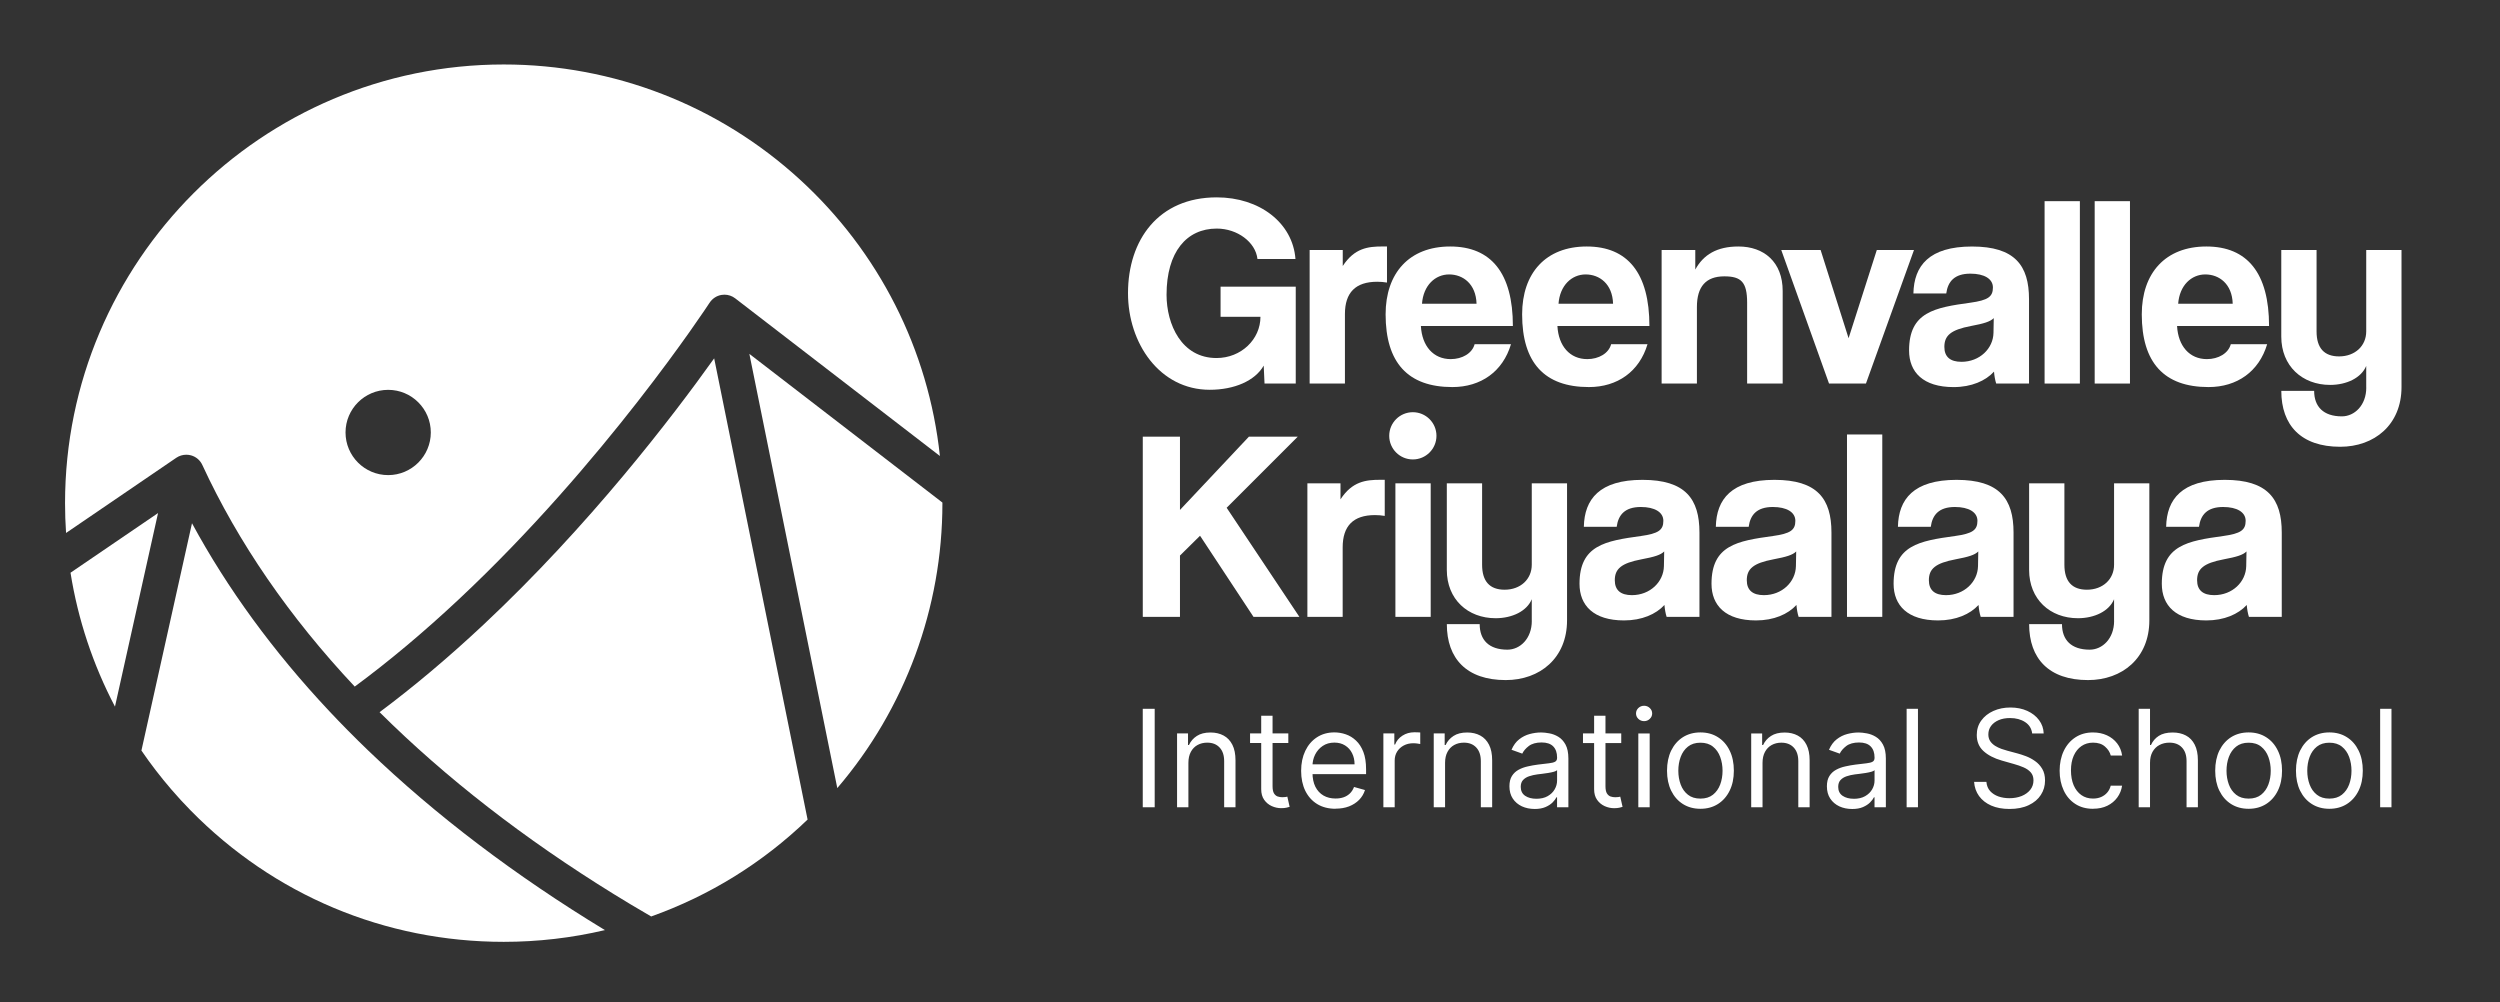 <?xml version="1.0" encoding="UTF-8"?>
<svg width="2979px" height="1194px" viewBox="0 0 2979 1194" version="1.1" xmlns="http://www.w3.org/2000/svg" xmlns:xlink="http://www.w3.org/1999/xlink">
    <rect x="0" y="0" width="2979" height="1194" fill="#333333" stroke="none"/>
    <title>Slice</title>
    <g id="Page-1" stroke="none" stroke-width="1" fill="none" fill-rule="evenodd">
        <g id="Logo-set-01---Greenvalley-Kriyaalaya-Horizontal" transform="translate(-3562, -3816)" fill="#FFFFFF" fill-rule="nonzero">
            <path d="M4937.93,4660.61 L4937.93,4777.9 L4923.71,4777.9 L4923.71,4660.61 L4937.93,4660.61 Z M4978.1,4724.98 L4978.1,4777.9 L4964.59,4777.9 L4964.59,4689.95 L4977.64,4689.95 L4977.64,4703.71 L4978.78,4703.71 C4980.84,4699.26 4983.98,4695.66 4988.17,4692.95 C4992.37,4690.21 4997.79,4688.84 5004.44,4688.84 C5010.41,4688.84 5015.6,4690.06 5020.09,4692.49 C5024.54,4694.89 5028.02,4698.57 5030.51,4703.48 C5032.99,4708.36 5034.22,4714.56 5034.22,4722.04 L5034.22,4777.93 L5020.71,4777.93 L5020.71,4722.95 C5020.71,4716.04 5018.92,4710.65 5015.32,4706.79 C5011.72,4702.91 5006.81,4700.94 5000.53,4700.94 C4996.22,4700.94 4992.37,4701.88 4988.97,4703.74 C4985.6,4705.59 4982.95,4708.33 4981.01,4711.93 C4979.07,4715.53 4978.1,4719.87 4978.1,4724.98 Z M5097.16,4689.92 L5097.16,4701.37 L5051.57,4701.37 L5051.57,4689.92 L5097.16,4689.92 Z M5064.88,4668.86 L5078.38,4668.86 L5078.38,4752.7 C5078.38,4756.52 5078.92,4759.38 5080.03,4761.29 C5081.17,4763.14 5082.63,4764.43 5084.37,4765.06 C5086.17,4765.66 5088.05,4765.97 5090.05,4765.97 C5091.54,4765.97 5092.76,4765.88 5093.71,4765.74 C5094.65,4765.54 5095.42,4765.4 5095.99,4765.28 L5098.73,4777.42 C5097.82,4777.76 5096.53,4778.1 5094.91,4778.44 C5093.25,4778.81 5091.19,4779.01 5088.65,4779.01 C5084.83,4779.01 5081.09,4778.19 5077.44,4776.56 C5073.81,4774.93 5070.78,4772.42 5068.39,4769.05 C5066.02,4765.68 5064.85,4761.46 5064.85,4756.35 L5064.85,4668.86 L5064.88,4668.86 Z M5153.45,4779.73 C5144.98,4779.73 5137.67,4777.84 5131.53,4774.1 C5125.42,4770.34 5120.71,4765.06 5117.37,4758.29 C5114.09,4751.5 5112.43,4743.59 5112.43,4734.57 C5112.43,4725.55 5114.09,4717.61 5117.37,4710.73 C5120.68,4703.82 5125.31,4698.43 5131.22,4694.58 C5137.18,4690.69 5144.12,4688.72 5152.05,4688.72 C5156.62,4688.72 5161.16,4689.49 5165.61,4691.01 C5170.07,4692.52 5174.15,4695 5177.8,4698.46 C5181.46,4701.85 5184.4,4706.36 5186.57,4711.96 C5188.74,4717.58 5189.82,4724.49 5189.82,4732.68 L5189.82,4738.42 L5122.02,4738.42 L5122.02,4726.75 L5176.09,4726.75 C5176.09,4721.78 5175.09,4717.36 5173.12,4713.47 C5171.18,4709.59 5168.38,4706.51 5164.76,4704.25 C5161.16,4702 5156.94,4700.88 5152.05,4700.88 C5146.66,4700.88 5142.01,4702.23 5138.1,4704.88 C5134.21,4707.51 5131.22,4710.96 5129.1,4715.19 C5126.99,4719.41 5125.96,4723.98 5125.96,4728.8 L5125.96,4736.6 C5125.96,4743.25 5127.11,4748.87 5129.39,4753.49 C5131.73,4758.09 5134.96,4761.57 5139.07,4763.97 C5143.18,4766.34 5147.97,4767.51 5153.45,4767.51 C5156.99,4767.51 5160.22,4767.03 5163.07,4766.03 C5165.99,4765 5168.47,4763.46 5170.58,4761.43 C5172.69,4759.37 5174.29,4756.81 5175.46,4753.75 L5188.51,4757.41 C5187.14,4761.83 5184.83,4765.74 5181.57,4769.08 C5178.32,4772.39 5174.32,4774.99 5169.55,4776.87 C5164.79,4778.7 5159.42,4779.61 5153.45,4779.61 L5153.45,4779.73 Z M5210.43,4777.9 L5210.43,4689.95 L5223.48,4689.95 L5223.48,4703.22 L5224.39,4703.22 C5225.99,4698.89 5228.9,4695.35 5233.1,4692.63 C5237.29,4689.92 5242.03,4688.58 5247.28,4688.58 C5248.28,4688.58 5249.51,4688.58 5251,4688.64 C5252.48,4688.67 5253.62,4688.72 5254.36,4688.81 L5254.36,4702.57 C5253.91,4702.45 5252.85,4702.28 5251.22,4702.05 C5249.63,4701.8 5247.91,4701.65 5246.11,4701.65 C5241.83,4701.65 5238.04,4702.54 5234.67,4704.34 C5231.36,4706.11 5228.7,4708.53 5226.76,4711.67 C5224.85,4714.76 5223.91,4718.3 5223.91,4722.27 L5223.91,4777.93 L5210.4,4777.93 L5210.43,4777.9 Z M5283.94,4724.98 L5283.94,4777.9 L5270.44,4777.9 L5270.44,4689.95 L5283.48,4689.95 L5283.48,4703.71 L5284.62,4703.71 C5286.68,4699.26 5289.82,4695.66 5294.01,4692.95 C5298.21,4690.21 5303.63,4688.84 5310.29,4688.84 C5316.25,4688.84 5321.45,4690.06 5325.93,4692.49 C5330.38,4694.89 5333.86,4698.57 5336.35,4703.48 C5338.83,4708.36 5340.06,4714.56 5340.06,4722.04 L5340.06,4777.93 L5326.56,4777.93 L5326.56,4722.95 C5326.56,4716.04 5324.76,4710.65 5321.16,4706.79 C5317.57,4702.91 5312.66,4700.94 5306.38,4700.94 C5302.06,4700.94 5298.21,4701.88 5294.81,4703.74 C5291.45,4705.59 5288.79,4708.33 5286.85,4711.93 C5284.91,4715.53 5283.94,4719.87 5283.94,4724.98 Z M5390.64,4779.96 C5385.08,4779.96 5380.02,4778.9 5375.46,4776.82 C5370.92,4774.68 5367.29,4771.59 5364.64,4767.6 C5361.95,4763.54 5360.64,4758.66 5360.64,4752.92 C5360.64,4747.87 5361.64,4743.79 5363.61,4740.68 C5365.61,4737.51 5368.23,4735.03 5371.57,4733.23 C5374.89,4731.43 5378.57,4730.09 5382.56,4729.23 C5386.62,4728.32 5390.67,4727.57 5394.75,4727.06 C5400.09,4726.38 5404.43,4725.86 5407.74,4725.52 C5411.11,4725.15 5413.54,4724.52 5415.08,4723.64 C5416.65,4722.75 5417.42,4721.24 5417.42,4719.04 L5417.42,4718.58 C5417.42,4712.93 5415.88,4708.53 5412.8,4705.39 C5409.74,4702.25 5405.09,4700.71 5398.86,4700.71 C5392.64,4700.71 5387.36,4702.14 5383.68,4704.97 C5380.02,4707.79 5377.43,4710.82 5375.94,4714.02 L5363.12,4709.42 C5365.41,4704.08 5368.46,4699.91 5372.29,4696.94 C5376.14,4693.92 5380.34,4691.84 5384.88,4690.64 C5389.47,4689.41 5393.95,4688.81 5398.38,4688.81 C5401.21,4688.81 5404.46,4689.15 5408.11,4689.84 C5411.82,4690.49 5415.39,4691.83 5418.82,4693.89 C5422.3,4695.95 5425.18,4699.06 5427.47,4703.22 C5429.75,4707.39 5430.89,4712.96 5430.89,4719.95 L5430.89,4777.9 L5417.39,4777.9 L5417.39,4766 L5416.71,4766 C5415.79,4767.91 5414.25,4769.94 5412.11,4772.14 C5409.97,4774.3 5407.14,4776.16 5403.57,4777.7 C5400.03,4779.21 5395.7,4779.99 5390.59,4779.99 L5390.64,4779.96 Z M5392.7,4767.82 C5398.04,4767.82 5402.55,4766.77 5406.2,4764.68 C5409.91,4762.57 5412.68,4759.86 5414.56,4756.55 C5416.48,4753.24 5417.42,4749.73 5417.42,4746.07 L5417.42,4733.71 C5416.85,4734.4 5415.59,4735.03 5413.65,4735.6 C5411.74,4736.14 5409.54,4736.6 5407,4737.02 C5404.52,4737.39 5402.09,4737.77 5399.72,4738.05 C5397.38,4738.31 5395.5,4738.54 5394.04,4738.74 C5390.53,4739.19 5387.25,4739.94 5384.19,4740.96 C5381.17,4741.96 5378.74,4743.47 5376.86,4745.47 C5375.03,4747.47 5374.11,4750.15 5374.11,4753.61 C5374.11,4758.29 5375.86,4761.86 5379.34,4764.26 C5382.85,4766.63 5387.3,4767.8 5392.67,4767.8 L5392.7,4767.82 Z M5493.87,4689.95 L5493.87,4701.4 L5448.28,4701.4 L5448.28,4689.95 L5493.87,4689.95 Z M5461.58,4668.88 L5475.08,4668.88 L5475.08,4752.72 C5475.08,4756.55 5475.62,4759.4 5476.74,4761.32 C5477.88,4763.17 5479.34,4764.46 5481.08,4765.08 C5482.88,4765.68 5484.76,4766 5486.76,4766 C5488.24,4766 5489.47,4765.91 5490.41,4765.77 C5491.35,4765.57 5492.12,4765.43 5492.7,4765.31 L5495.44,4777.44 C5494.52,4777.79 5493.24,4778.13 5491.61,4778.47 C5489.96,4778.84 5487.9,4779.04 5485.36,4779.04 C5481.53,4779.04 5477.79,4778.22 5474.14,4776.59 C5470.52,4774.96 5467.49,4772.45 5465.09,4769.08 C5462.72,4765.71 5461.55,4761.49 5461.55,4756.38 L5461.55,4668.88 L5461.58,4668.88 Z M5514.22,4777.93 L5514.22,4689.98 L5527.75,4689.98 L5527.75,4777.93 L5514.22,4777.93 Z M5521.1,4675.31 C5518.47,4675.31 5516.19,4674.42 5514.28,4672.62 C5512.42,4670.83 5511.48,4668.66 5511.48,4666.14 C5511.48,4663.63 5512.42,4661.46 5514.28,4659.66 C5516.19,4657.86 5518.47,4656.98 5521.1,4656.98 C5523.72,4656.98 5525.98,4657.86 5527.86,4659.66 C5529.78,4661.46 5530.72,4663.6 5530.72,4666.14 C5530.72,4668.68 5529.78,4670.83 5527.86,4672.62 C5526.01,4674.42 5523.75,4675.31 5521.1,4675.31 Z M5588.24,4779.76 C5580.3,4779.76 5573.34,4777.87 5567.34,4774.08 C5561.38,4770.31 5556.72,4765 5553.38,4758.2 C5550.07,4751.41 5548.42,4743.47 5548.42,4734.37 C5548.42,4725.26 5550.07,4717.21 5553.38,4710.36 C5556.75,4703.54 5561.41,4698.23 5567.34,4694.43 C5573.34,4690.66 5580.3,4688.75 5588.24,4688.75 C5596.17,4688.75 5603.14,4690.64 5609.08,4694.43 C5615.07,4698.2 5619.73,4703.51 5623.04,4710.36 C5626.41,4717.18 5628.06,4725.21 5628.06,4734.37 C5628.06,4743.53 5626.38,4751.38 5623.04,4758.2 C5619.73,4765 5615.04,4770.28 5609.08,4774.08 C5603.11,4777.84 5596.17,4779.76 5588.24,4779.76 Z M5588.24,4767.62 C5594.26,4767.62 5599.23,4766.08 5603.14,4763 C5607.02,4759.92 5609.91,4755.84 5611.79,4750.81 C5613.65,4745.79 5614.59,4740.31 5614.59,4734.43 C5614.59,4728.55 5613.65,4723.06 5611.79,4717.98 C5609.93,4712.9 5607.05,4708.79 5603.14,4705.68 C5599.23,4702.54 5594.29,4701 5588.24,4701 C5582.19,4701 5577.25,4702.57 5573.34,4705.68 C5569.43,4708.79 5566.57,4712.9 5564.69,4717.98 C5562.8,4723.06 5561.89,4728.55 5561.89,4734.43 C5561.89,4740.31 5562.83,4745.76 5564.69,4750.81 C5566.54,4755.86 5569.43,4759.92 5573.34,4763 C5577.22,4766.08 5582.19,4767.62 5588.24,4767.62 Z M5662.23,4725.01 L5662.23,4777.93 L5648.73,4777.93 L5648.73,4689.98 L5661.77,4689.98 L5661.77,4703.74 L5662.92,4703.74 C5664.97,4699.29 5668.11,4695.69 5672.31,4692.98 C5676.5,4690.24 5681.93,4688.87 5688.58,4688.87 C5694.54,4688.87 5699.74,4690.09 5704.22,4692.52 C5708.68,4694.92 5712.16,4698.6 5714.64,4703.51 C5717.12,4708.39 5718.35,4714.59 5718.35,4722.07 L5718.35,4777.96 L5704.85,4777.96 L5704.85,4722.98 C5704.85,4716.07 5703.05,4710.68 5699.45,4706.82 C5695.86,4702.94 5690.95,4700.97 5684.67,4700.97 C5680.36,4700.97 5676.5,4701.91 5673.11,4703.77 C5669.74,4705.62 5667.08,4708.36 5665.14,4711.96 C5663.2,4715.56 5662.23,4719.9 5662.23,4725.01 Z M5768.94,4779.99 C5763.37,4779.99 5758.29,4778.93 5753.75,4776.85 C5749.21,4774.7 5745.59,4771.62 5742.93,4767.62 C5740.25,4763.57 5738.93,4758.69 5738.93,4752.95 C5738.93,4747.9 5739.93,4743.82 5741.9,4740.71 C5743.9,4737.54 5746.56,4735.05 5749.87,4733.26 C5753.18,4731.46 5756.86,4730.12 5760.86,4729.26 C5764.91,4728.35 5768.96,4727.6 5773.05,4727.09 C5778.38,4726.4 5782.72,4725.89 5786.04,4725.55 C5789.4,4725.18 5791.83,4724.55 5793.37,4723.66 C5794.94,4722.78 5795.71,4721.27 5795.71,4719.07 L5795.71,4718.61 C5795.71,4712.96 5794.17,4708.56 5791.06,4705.42 C5788,4702.28 5783.38,4700.74 5777.16,4700.74 C5770.93,4700.74 5765.65,4702.17 5761.97,4704.99 C5758.32,4707.82 5755.72,4710.85 5754.23,4714.04 L5741.42,4709.45 C5743.7,4704.11 5746.76,4699.94 5750.58,4696.97 C5754.43,4693.95 5758.63,4691.86 5763.17,4690.66 C5767.77,4689.44 5772.25,4688.84 5776.67,4688.84 C5779.5,4688.84 5782.75,4689.18 5786.41,4689.87 C5790.12,4690.52 5793.69,4691.86 5797.11,4693.92 C5800.59,4695.97 5803.48,4699.09 5805.76,4703.25 C5808.04,4707.42 5809.19,4712.99 5809.19,4719.98 L5809.19,4777.93 L5795.68,4777.93 L5795.68,4766.03 L5795,4766.03 C5794.09,4767.94 5792.54,4769.97 5790.4,4772.16 C5788.26,4774.33 5785.41,4776.19 5781.87,4777.73 C5778.33,4779.27 5773.99,4780.01 5768.88,4780.01 L5768.94,4779.99 Z M5770.99,4767.85 C5776.33,4767.85 5780.84,4766.8 5784.49,4764.71 C5788.2,4762.6 5790.97,4759.89 5792.86,4756.58 C5794.77,4753.27 5795.71,4749.75 5795.71,4746.1 L5795.71,4733.74 C5795.14,4734.43 5793.89,4735.05 5791.94,4735.62 C5790.03,4736.17 5787.83,4736.62 5785.29,4737.05 C5782.81,4737.42 5780.38,4737.79 5778.01,4738.08 C5775.67,4738.34 5773.79,4738.57 5772.33,4738.76 C5768.82,4739.22 5765.54,4739.96 5762.48,4740.99 C5759.46,4741.99 5757.03,4743.5 5755.15,4745.5 C5753.32,4747.5 5752.41,4750.18 5752.41,4753.64 C5752.41,4758.32 5754.15,4761.89 5757.63,4764.28 C5761.14,4766.65 5765.6,4767.82 5770.96,4767.82 L5770.99,4767.85 Z M5847.44,4660.63 L5847.44,4777.93 L5833.94,4777.93 L5833.94,4660.63 L5847.44,4660.63 Z M5983.52,4689.95 C5982.83,4684.16 5980.03,4679.65 5975.15,4676.45 C5970.27,4673.25 5964.28,4671.62 5957.17,4671.62 C5951.97,4671.62 5947.43,4672.45 5943.55,4674.14 C5939.7,4675.82 5936.67,4678.13 5934.5,4681.07 C5932.36,4684.01 5931.31,4687.35 5931.31,4691.09 C5931.31,4694.23 5932.05,4696.92 5933.53,4699.17 C5935.05,4701.4 5937.01,4703.22 5939.38,4704.74 C5941.75,4706.19 5944.24,4707.39 5946.84,4708.33 C5949.43,4709.25 5951.83,4709.99 5954,4710.56 L5965.9,4713.76 C5968.96,4714.56 5972.36,4715.67 5976.09,4717.07 C5979.86,4718.5 5983.49,4720.41 5986.91,4722.86 C5990.4,4725.26 5993.25,4728.37 5995.51,4732.14 C5997.76,4735.91 5998.87,4740.56 5998.87,4746.04 C5998.87,4752.38 5997.22,4758.12 5993.88,4763.23 C5990.6,4768.34 5985.8,4772.42 5979.43,4775.42 C5973.13,4778.44 5965.48,4779.96 5956.48,4779.96 C5948.09,4779.96 5940.81,4778.59 5934.67,4775.9 C5928.57,4773.19 5923.77,4769.42 5920.23,4764.57 C5916.75,4759.72 5914.78,4754.09 5914.32,4747.67 L5928.99,4747.67 C5929.36,4752.1 5930.85,4755.78 5933.45,4758.66 C5936.07,4761.52 5939.41,4763.66 5943.41,4765.08 C5947.46,4766.45 5951.8,4767.14 5956.46,4767.14 C5961.88,4767.14 5966.73,4766.25 5971.07,4764.51 C5975.38,4762.72 5978.81,4760.23 5981.32,4757.06 C5983.83,4753.87 5985.09,4750.13 5985.09,4745.84 C5985.09,4741.96 5984,4738.79 5981.83,4736.34 C5979.66,4733.88 5976.81,4731.91 5973.24,4730.37 C5969.67,4728.83 5965.85,4727.52 5961.74,4726.38 L5947.29,4722.27 C5938.13,4719.64 5930.88,4715.87 5925.54,4710.99 C5920.2,4706.11 5917.52,4699.71 5917.52,4691.81 C5917.52,4685.24 5919.29,4679.5 5922.86,4674.62 C5926.45,4669.68 5931.25,4665.89 5937.3,4663.17 C5943.38,4660.43 5950.15,4659.06 5957.63,4659.06 C5965.1,4659.06 5971.9,4660.43 5977.78,4663.12 C5983.66,4665.8 5988.31,4669.45 5991.74,4674.11 C5995.22,4678.76 5997.05,4684.04 5997.25,4689.98 L5983.49,4689.98 L5983.52,4689.95 Z M6056.11,4779.76 C6047.86,4779.76 6040.75,4777.82 6034.81,4773.9 C6028.85,4770.02 6024.28,4764.66 6021.08,4757.8 C6017.89,4750.98 6016.26,4743.16 6016.26,4734.4 C6016.26,4725.63 6017.91,4717.58 6021.2,4710.73 C6024.51,4703.85 6029.13,4698.49 6035.04,4694.63 C6041.01,4690.75 6047.95,4688.78 6055.88,4688.78 C6062.08,4688.78 6067.64,4689.92 6072.61,4692.21 C6077.58,4694.49 6081.63,4697.72 6084.8,4701.83 C6087.97,4705.94 6089.94,4710.76 6090.71,4716.27 L6077.18,4716.27 C6076.15,4712.27 6073.87,4708.71 6070.3,4705.62 C6066.79,4702.48 6062.05,4700.94 6056.08,4700.94 C6050.8,4700.94 6046.2,4702.31 6042.24,4705.05 C6038.3,4707.76 6035.24,4711.59 6033.02,4716.56 C6030.85,4721.47 6029.76,4727.26 6029.76,4733.91 C6029.76,4740.56 6030.82,4746.62 6032.96,4751.67 C6035.13,4756.69 6038.18,4760.63 6042.12,4763.4 C6046.09,4766.2 6050.74,4767.57 6056.08,4767.57 C6059.59,4767.57 6062.79,4766.97 6065.64,4765.74 C6068.5,4764.51 6070.92,4762.77 6072.92,4760.46 C6074.92,4758.18 6076.32,4755.41 6077.15,4752.21 L6090.68,4752.21 C6089.91,4757.41 6088.02,4762.09 6085,4766.25 C6082.03,4770.37 6078.06,4773.68 6073.15,4776.1 C6068.27,4778.5 6062.59,4779.7 6056.08,4779.7 L6056.11,4779.76 Z M6123.96,4725.01 L6123.96,4777.93 L6110.46,4777.93 L6110.46,4660.63 L6123.96,4660.63 L6123.96,4703.71 L6125.11,4703.71 C6127.16,4699.17 6130.27,4695.55 6134.38,4692.89 C6138.55,4690.18 6144.09,4688.84 6151,4688.84 C6156.99,4688.84 6162.24,4690.04 6166.75,4692.43 C6171.26,4694.8 6174.75,4698.46 6177.23,4703.37 C6179.74,4708.25 6181,4714.47 6181,4722.04 L6181,4777.93 L6167.5,4777.93 L6167.5,4722.95 C6167.5,4715.96 6165.67,4710.56 6162.04,4706.74 C6158.45,4702.88 6153.48,4700.94 6147.09,4700.94 C6142.66,4700.94 6138.69,4701.88 6135.18,4703.74 C6131.7,4705.59 6128.96,4708.33 6126.93,4711.93 C6124.93,4715.53 6123.96,4719.87 6123.96,4724.98 L6123.96,4725.01 Z M6241.46,4779.76 C6233.52,4779.76 6226.56,4777.87 6220.56,4774.08 C6214.6,4770.31 6209.94,4765 6206.6,4758.2 C6203.29,4751.41 6201.64,4743.47 6201.64,4734.37 C6201.64,4725.26 6203.29,4717.21 6206.6,4710.36 C6209.97,4703.54 6214.63,4698.23 6220.56,4694.43 C6226.56,4690.66 6233.52,4688.75 6241.46,4688.75 C6249.39,4688.75 6256.36,4690.64 6262.3,4694.43 C6268.29,4698.2 6272.95,4703.51 6276.26,4710.36 C6279.63,4717.18 6281.28,4725.21 6281.28,4734.37 C6281.28,4743.53 6279.6,4751.38 6276.26,4758.2 C6272.95,4765 6268.26,4770.28 6262.3,4774.08 C6256.33,4777.84 6249.39,4779.76 6241.46,4779.76 Z M6241.46,4767.62 C6247.48,4767.62 6252.45,4766.08 6256.36,4763 C6260.24,4759.92 6263.13,4755.84 6265.01,4750.81 C6266.89,4745.79 6267.81,4740.31 6267.81,4734.43 C6267.81,4728.55 6266.87,4723.06 6265.01,4717.98 C6263.15,4712.9 6260.24,4708.79 6256.36,4705.68 C6252.48,4702.54 6247.51,4701 6241.46,4701 C6235.41,4701 6230.47,4702.57 6226.56,4705.68 C6222.68,4708.82 6219.79,4712.9 6217.91,4717.98 C6216.02,4723.06 6215.11,4728.55 6215.11,4734.43 C6215.11,4740.31 6216.05,4745.76 6217.91,4750.81 C6219.76,4755.86 6222.65,4759.92 6226.56,4763 C6230.47,4766.08 6235.41,4767.62 6241.46,4767.62 Z M6337.69,4779.76 C6329.75,4779.76 6322.79,4777.87 6316.79,4774.08 C6310.83,4770.31 6306.17,4765 6302.83,4758.2 C6299.52,4751.41 6297.87,4743.47 6297.87,4734.37 C6297.87,4725.26 6299.52,4717.21 6302.83,4710.36 C6306.2,4703.54 6310.86,4698.23 6316.79,4694.43 C6322.79,4690.66 6329.75,4688.75 6337.69,4688.75 C6345.62,4688.75 6352.59,4690.64 6358.53,4694.43 C6364.52,4698.2 6369.17,4703.51 6372.49,4710.36 C6375.85,4717.18 6377.51,4725.21 6377.51,4734.37 C6377.51,4743.53 6375.83,4751.38 6372.49,4758.2 C6369.17,4765 6364.49,4770.28 6358.53,4774.08 C6352.56,4777.84 6345.62,4779.76 6337.69,4779.76 Z M6337.69,4767.62 C6343.71,4767.62 6348.68,4766.08 6352.59,4763 C6356.47,4759.92 6359.35,4755.84 6361.24,4750.81 C6363.09,4745.79 6364.04,4740.31 6364.04,4734.43 C6364.04,4728.55 6363.09,4723.06 6361.24,4717.98 C6359.38,4712.9 6356.47,4708.79 6352.59,4705.68 C6348.68,4702.54 6343.74,4701 6337.69,4701 C6331.64,4701 6326.7,4702.57 6322.79,4705.68 C6318.9,4708.82 6316.02,4712.9 6314.14,4717.98 C6312.25,4723.06 6311.34,4728.55 6311.34,4734.43 C6311.34,4740.31 6312.28,4745.76 6314.14,4750.81 C6315.99,4755.86 6318.88,4759.92 6322.79,4763 C6326.67,4766.08 6331.64,4767.62 6337.69,4767.62 Z M6411.68,4660.63 L6411.68,4777.93 L6398.18,4777.93 L6398.18,4660.63 L6411.68,4660.63 Z" id="Shape"></path>
            <path d="M6381.59,4277.89 L6381.59,4252.03 C6375.77,4266.24 6358.3,4274.66 6338.57,4274.66 C6305.26,4274.66 6280.37,4252.03 6280.37,4217.09 L6280.37,4113.92 L6322.42,4113.92 L6322.42,4210.95 C6322.42,4230.67 6331.46,4240.69 6349.25,4240.69 C6368.32,4240.69 6381.59,4228.08 6381.59,4210.95 L6381.59,4113.92 L6423.64,4113.92 L6423.64,4277.23 C6423.64,4322.19 6391.3,4348.37 6350.56,4348.37 C6304,4348.37 6280.4,4322.82 6280.4,4281.74 L6319.53,4281.74 C6319.53,4300.5 6330.52,4312.14 6352.53,4312.14 C6367.72,4312.14 6381.65,4298.87 6381.65,4277.86 L6381.59,4277.89 Z" id="Path"></path>
            <path d="M6157.51,4177.95 L6222.5,4177.95 C6221.85,4154.34 6206.35,4143.01 6189.85,4143.01 C6173.35,4143.01 6159.13,4155.94 6157.51,4177.95 Z M6265.84,4204.47 L6156.19,4204.47 C6157.48,4228.39 6171.06,4243.92 6191.76,4243.92 C6205.35,4243.92 6217.31,4237.12 6220.22,4226.13 L6263.55,4226.13 C6253.85,4258.79 6227.64,4277.23 6193.7,4277.23 C6140.66,4277.23 6114.14,4248.11 6114.14,4190.57 C6114.14,4141.41 6142.29,4109.72 6191.1,4109.72 C6239.92,4109.72 6265.81,4141.41 6265.81,4204.5 L6265.84,4204.47 Z" id="Shape"></path>
            <polygon id="Path" points="6100.07 4273.04 6058.02 4273.04 6058.02 4055.71 6100.07 4055.71"></polygon>
            <polygon id="Path" points="6040.38 4273.04 5998.33 4273.04 5998.33 4055.71 6040.38 4055.71"></polygon>
            <path d="M5937.44,4212.55 L5937.76,4195.08 C5933.56,4199.27 5926.11,4201.56 5910.58,4204.47 C5886.66,4209.01 5878.9,4215.77 5878.9,4229.36 C5878.9,4241.32 5886,4247.14 5899.28,4247.14 C5920.94,4247.14 5937.13,4231.3 5937.44,4212.55 Z M5979.81,4273.04 L5940.67,4273.04 C5939.38,4269.15 5938.41,4263.64 5938.07,4258.82 C5928.05,4269.81 5911.24,4277.26 5889.89,4277.26 C5853.66,4277.26 5836.85,4259.48 5836.85,4233.61 C5836.85,4187.68 5867.56,4182.52 5909.93,4176.69 C5930.94,4173.78 5936.76,4169.58 5936.76,4158.59 C5936.76,4148.23 5926.4,4142.09 5909.93,4142.09 C5890.86,4142.09 5883.09,4151.49 5881.15,4165.7 L5842.01,4165.7 C5842.67,4132.7 5860.77,4109.75 5911.87,4109.75 C5962.96,4109.75 5979.78,4132.39 5979.78,4172.5 L5979.78,4273.06 L5979.81,4273.04 Z" id="Shape"></path>
            <polygon id="Path" points="5785.46 4273.04 5741.47 4273.04 5684.55 4113.92 5731.45 4113.92 5764.77 4219.03 5798.4 4113.92 5842.7 4113.92"></polygon>
            <path d="M5686.24,4273.04 L5643.88,4273.04 L5643.88,4176.66 C5643.88,4152.09 5636.77,4145.29 5616.7,4145.29 C5594.72,4145.29 5584.04,4157.59 5584.04,4181.83 L5584.04,4273.04 L5541.99,4273.04 L5541.99,4113.92 L5582.1,4113.92 L5582.1,4137.21 C5591.81,4119.43 5607.96,4109.72 5633.51,4109.72 C5663.91,4109.72 5686.24,4128.16 5686.24,4162.76 L5686.24,4273.04 Z" id="Path"></path>
            <path d="M5419.13,4177.95 L5484.13,4177.95 C5483.48,4154.34 5467.97,4143.01 5451.47,4143.01 C5434.98,4143.01 5420.76,4155.94 5419.13,4177.95 Z M5527.46,4204.47 L5417.82,4204.47 C5419.1,4228.39 5432.69,4243.92 5453.39,4243.92 C5466.98,4243.92 5478.94,4237.12 5481.85,4226.13 L5525.18,4226.13 C5515.48,4258.79 5489.3,4277.23 5455.33,4277.23 C5402.29,4277.23 5375.77,4248.11 5375.77,4190.57 C5375.77,4141.41 5403.92,4109.72 5452.73,4109.72 C5501.54,4109.72 5527.44,4141.41 5527.44,4204.5 L5527.46,4204.47 Z" id="Shape"></path>
            <path d="M5256.45,4177.95 L5321.45,4177.95 C5320.79,4154.34 5305.29,4143.01 5288.79,4143.01 C5272.29,4143.01 5258.08,4155.94 5256.45,4177.95 Z M5364.78,4204.47 L5255.13,4204.47 C5256.42,4228.39 5270.01,4243.92 5290.7,4243.92 C5304.29,4243.92 5316.25,4237.12 5319.16,4226.13 L5362.5,4226.13 C5352.79,4258.79 5326.59,4277.23 5292.64,4277.23 C5239.61,4277.23 5213.09,4248.11 5213.09,4190.57 C5213.09,4141.41 5241.23,4109.72 5290.05,4109.72 C5338.86,4109.72 5364.75,4141.41 5364.75,4204.5 L5364.78,4204.47 Z" id="Shape"></path>
            <path d="M5164.62,4273.04 L5122.57,4273.04 L5122.57,4113.92 L5162.02,4113.92 L5162.02,4132.99 C5175.92,4111.64 5192.11,4109.69 5209.23,4109.69 L5214.74,4109.69 L5214.74,4152.71 C5210.86,4152.06 5206.98,4151.74 5203.1,4151.74 C5177.23,4151.74 5164.62,4164.67 5164.62,4190.22 L5164.62,4273.01 L5164.62,4273.04 Z" id="Path"></path>
            <path d="M5106.01,4273.04 L5068.81,4273.04 L5067.84,4251.68 C5057.48,4269.78 5032.9,4280.46 5003.47,4280.46 C4943.95,4280.46 4906.13,4225.16 4906.13,4165.33 C4906.13,4101.93 4942.36,4051.18 5011.89,4051.18 C5062.99,4051.18 5102.44,4081.58 5105.67,4124.6 L5060.39,4124.6 C5058.14,4104.56 5036.47,4088.37 5011.89,4088.37 C4975.98,4088.37 4952.06,4116.17 4952.06,4167.27 C4952.06,4202.53 4969.85,4242.63 5011.58,4242.63 C5041.01,4242.63 5063.96,4220.31 5063.96,4193.48 L5016.43,4193.48 L5016.43,4157.57 L5106.01,4157.57 L5106.01,4273.04 Z" id="Path"></path>
            <path d="M6238.6,4490.59 L6238.92,4473.11 C6234.72,4477.31 6227.27,4479.59 6211.74,4482.51 C6187.82,4487.05 6180.06,4493.84 6180.06,4507.4 C6180.06,4519.36 6187.16,4525.18 6200.44,4525.18 C6222.11,4525.18 6238.26,4509.34 6238.6,4490.59 Z M6280.97,4551.07 L6241.83,4551.07 C6240.55,4547.19 6239.57,4541.68 6239.23,4536.86 C6229.21,4547.85 6212.4,4555.3 6191.05,4555.3 C6154.82,4555.3 6138.01,4537.51 6138.01,4511.65 C6138.01,4465.72 6168.72,4460.55 6211.09,4454.73 C6232.1,4451.82 6237.92,4447.62 6237.92,4436.63 C6237.92,4426.27 6227.56,4420.13 6211.09,4420.13 C6192.02,4420.13 6184.25,4429.52 6182.31,4443.74 L6143.18,4443.74 C6143.83,4410.74 6161.93,4387.79 6213.03,4387.79 C6264.12,4387.79 6280.94,4410.43 6280.94,4450.53 L6280.94,4551.1 L6280.97,4551.07 Z" id="Shape"></path>
            <path d="M6081.12,4555.9 L6081.12,4530.04 C6075.29,4544.25 6057.82,4552.67 6038.1,4552.67 C6004.78,4552.67 5979.89,4530.04 5979.89,4495.1 L5979.89,4391.93 L6021.94,4391.93 L6021.94,4488.96 C6021.94,4508.68 6030.99,4518.7 6048.77,4518.7 C6067.84,4518.7 6081.12,4506.09 6081.12,4488.96 L6081.12,4391.93 L6123.16,4391.93 L6123.16,4555.24 C6123.16,4600.2 6090.82,4626.38 6050.09,4626.38 C6003.53,4626.38 5979.92,4600.83 5979.92,4559.75 L6019.06,4559.75 C6019.06,4578.51 6030.05,4590.15 6052.06,4590.15 C6067.24,4590.15 6081.17,4576.91 6081.17,4555.87 L6081.12,4555.9 Z" id="Path"></path>
            <path d="M5919,4490.59 L5919.32,4473.11 C5915.12,4477.31 5907.67,4479.59 5892.14,4482.51 C5868.22,4487.05 5860.45,4493.84 5860.45,4507.4 C5860.45,4519.36 5867.56,4525.18 5880.84,4525.18 C5902.5,4525.18 5918.66,4509.34 5919,4490.59 Z M5961.37,4551.07 L5922.23,4551.07 C5920.94,4547.19 5919.97,4541.68 5919.63,4536.86 C5909.61,4547.85 5892.8,4555.3 5871.45,4555.3 C5835.22,4555.3 5818.41,4537.51 5818.41,4511.65 C5818.41,4465.72 5849.12,4460.55 5891.48,4454.73 C5912.49,4451.82 5918.32,4447.62 5918.32,4436.63 C5918.32,4426.27 5907.96,4420.13 5891.48,4420.13 C5872.42,4420.13 5864.65,4429.52 5862.71,4443.74 L5823.57,4443.74 C5824.23,4410.74 5842.33,4387.79 5893.43,4387.79 C5944.52,4387.79 5961.34,4410.43 5961.34,4450.53 L5961.34,4551.1 L5961.37,4551.07 Z" id="Shape"></path>
            <polygon id="Path" points="5804.93 4551.05 5762.88 4551.05 5762.88 4333.72 5804.93 4333.72"></polygon>
            <path d="M5702.02,4490.59 L5702.34,4473.11 C5698.14,4477.31 5690.69,4479.59 5675.16,4482.51 C5651.24,4487.05 5643.48,4493.84 5643.48,4507.4 C5643.48,4519.36 5650.58,4525.18 5663.86,4525.18 C5685.52,4525.18 5701.68,4509.34 5702.02,4490.59 Z M5744.39,4551.07 L5705.25,4551.07 C5703.96,4547.19 5702.99,4541.68 5702.65,4536.86 C5692.63,4547.85 5675.82,4555.3 5654.47,4555.3 C5618.24,4555.3 5601.43,4537.51 5601.43,4511.65 C5601.43,4465.72 5632.14,4460.55 5674.51,4454.73 C5695.52,4451.82 5701.34,4447.62 5701.34,4436.63 C5701.34,4426.27 5690.98,4420.13 5674.51,4420.13 C5655.44,4420.13 5647.67,4429.52 5645.73,4443.74 L5606.59,4443.74 C5607.25,4410.74 5625.35,4387.79 5676.45,4387.79 C5727.54,4387.79 5744.36,4410.43 5744.36,4450.53 L5744.36,4551.1 L5744.39,4551.07 Z" id="Shape"></path>
            <path d="M5544.73,4490.59 L5545.05,4473.11 C5540.85,4477.31 5533.4,4479.59 5517.87,4482.51 C5493.95,4487.05 5486.19,4493.84 5486.19,4507.4 C5486.19,4519.36 5493.29,4525.18 5506.57,4525.18 C5528.24,4525.18 5544.39,4509.34 5544.73,4490.59 Z M5587.1,4551.07 L5547.96,4551.07 C5546.68,4547.19 5545.71,4541.68 5545.36,4536.86 C5535.34,4547.85 5518.53,4555.3 5497.18,4555.3 C5460.95,4555.3 5444.14,4537.51 5444.14,4511.65 C5444.14,4465.72 5474.85,4460.55 5517.22,4454.73 C5538.23,4451.82 5544.05,4447.62 5544.05,4436.63 C5544.05,4426.27 5533.69,4420.13 5517.22,4420.13 C5498.15,4420.13 5490.38,4429.52 5488.44,4443.74 L5449.31,4443.74 C5449.96,4410.74 5468.06,4387.79 5519.16,4387.79 C5570.26,4387.79 5587.07,4410.43 5587.07,4450.53 L5587.07,4551.1 L5587.1,4551.07 Z" id="Shape"></path>
            <path d="M5387.25,4555.9 L5387.25,4530.04 C5381.42,4544.25 5363.95,4552.67 5344.23,4552.67 C5310.91,4552.67 5286.02,4530.04 5286.02,4495.1 L5286.02,4391.93 L5328.07,4391.93 L5328.07,4488.96 C5328.07,4508.68 5337.12,4518.7 5354.9,4518.7 C5373.97,4518.7 5387.25,4506.09 5387.25,4488.96 L5387.25,4391.93 L5429.29,4391.93 L5429.29,4555.24 C5429.29,4600.2 5396.95,4626.38 5356.22,4626.38 C5309.66,4626.38 5286.05,4600.83 5286.05,4559.75 L5325.19,4559.75 C5325.19,4578.51 5336.18,4590.15 5358.19,4590.15 C5373.4,4590.15 5387.3,4576.91 5387.3,4555.87 L5387.25,4555.9 Z" id="Path"></path>
            <polygon id="Path" points="5266.81 4551.05 5224.76 4551.05 5224.76 4391.93 5266.81 4391.93"></polygon>
            <path d="M5161.93,4551.07 L5119.88,4551.07 L5119.88,4391.96 L5159.33,4391.96 L5159.33,4411.03 C5173.24,4389.67 5189.42,4387.73 5206.55,4387.73 L5212.06,4387.73 L5212.06,4430.75 C5208.18,4430.1 5204.29,4429.78 5200.41,4429.78 C5174.55,4429.78 5161.93,4442.71 5161.93,4468.26 L5161.93,4551.05 L5161.93,4551.07 Z" id="Path"></path>
            <polygon id="Path" points="5110.35 4551.07 5055.68 4551.07 4991.97 4454.39 4968.05 4478 4968.05 4551.07 4923.74 4551.07 4923.74 4336.32 4968.05 4336.32 4968.05 4423.64 5050.2 4336.32 5108.41 4336.32 5023.68 4421.05 5110.35 4551.05"></polygon>
            <path d="M5245.54,4363.47 C5261.09,4363.47 5273.69,4350.87 5273.69,4335.32 C5273.69,4319.78 5261.09,4307.18 5245.54,4307.18 C5230,4307.18 5217.4,4319.78 5217.4,4335.32 C5217.4,4350.87 5230,4363.47 5245.54,4363.47 Z" id="Path"></path>
            <path d="M4282.83,4924.31 C4243.52,4933.59 4202.98,4938.3 4162.25,4938.3 C4020.77,4938.3 3888.29,4882.69 3789.15,4781.7 C3781.21,4773.62 3773.45,4765.2 3766.11,4756.63 C3753.3,4741.76 3741.34,4726.2 3730.52,4710.36 L3790.78,4439.49 C3832.85,4517.28 3887.83,4592.52 3954.26,4663.29 C3961.34,4670.82 3968.79,4678.59 3976.44,4686.33 C3984.21,4694.2 3992.28,4702.17 4000.42,4709.99 C4080.75,4787.18 4175.72,4859.29 4282.83,4924.31 Z" id="Path"></path>
            <path d="M3750.33,4427.36 L3699,4658.01 C3672.74,4607.94 3654.93,4554.3 3646.02,4498.46 L3750.33,4427.36 Z" id="Path"></path>
            <path d="M4514.91,4029.71 C4418.39,3941.44 4293.16,3892.83 4162.25,3892.83 C3873.99,3892.83 3639.51,4127.34 3639.51,4415.57 C3639.51,4427.36 3639.91,4439.29 3640.71,4451.08 L3772.11,4361.47 C3775.65,4359.07 3779.79,4357.85 3783.98,4357.85 C3785.87,4357.85 3787.78,4358.07 3789.61,4358.59 C3795.6,4360.24 3800.54,4364.44 3803.11,4370.09 C3845.7,4462.3 3906.79,4551.16 3984.69,4634.14 C4025.46,4604.08 4067.16,4569.12 4108.67,4530.21 C4281.83,4368.07 4404.09,4182.06 4407.49,4176.83 L4407.57,4176.75 C4410.77,4171.81 4415.91,4168.41 4421.67,4167.44 C4422.85,4167.24 4424.04,4167.13 4425.21,4167.13 C4429.87,4167.13 4434.41,4168.67 4438.09,4171.53 L4681.99,4359.36 C4668.48,4232.87 4609.28,4116 4514.91,4029.71 Z M4024.54,4382.14 C3996.51,4382.14 3973.73,4359.36 3973.73,4331.33 C3973.73,4303.29 3996.51,4280.54 4024.54,4280.54 C4052.57,4280.54 4075.35,4303.32 4075.35,4331.33 C4075.35,4359.33 4052.55,4382.14 4024.54,4382.14 Z" id="Shape"></path>
            <path d="M4524.33,4792.6 C4470.55,4844.27 4407.83,4883.12 4337.95,4908.07 C4330.13,4903.53 4322.11,4898.82 4313.49,4893.66 C4205.32,4828.74 4109.81,4756.72 4029.65,4679.62 C4024.2,4674.36 4019.17,4669.45 4014.29,4664.63 C4054.97,4634.34 4096.51,4599.35 4137.87,4560.61 C4264.33,4442.11 4363.27,4312.74 4413,4243 L4524.33,4792.6 Z" id="Path"></path>
            <path d="M4684.98,4414.85 L4684.98,4415.57 C4684.98,4540.23 4640.54,4660.58 4559.72,4755.09 L4454.93,4237.67 L4684.98,4414.85 Z" id="Path"></path>
        </g>
    </g>
</svg>